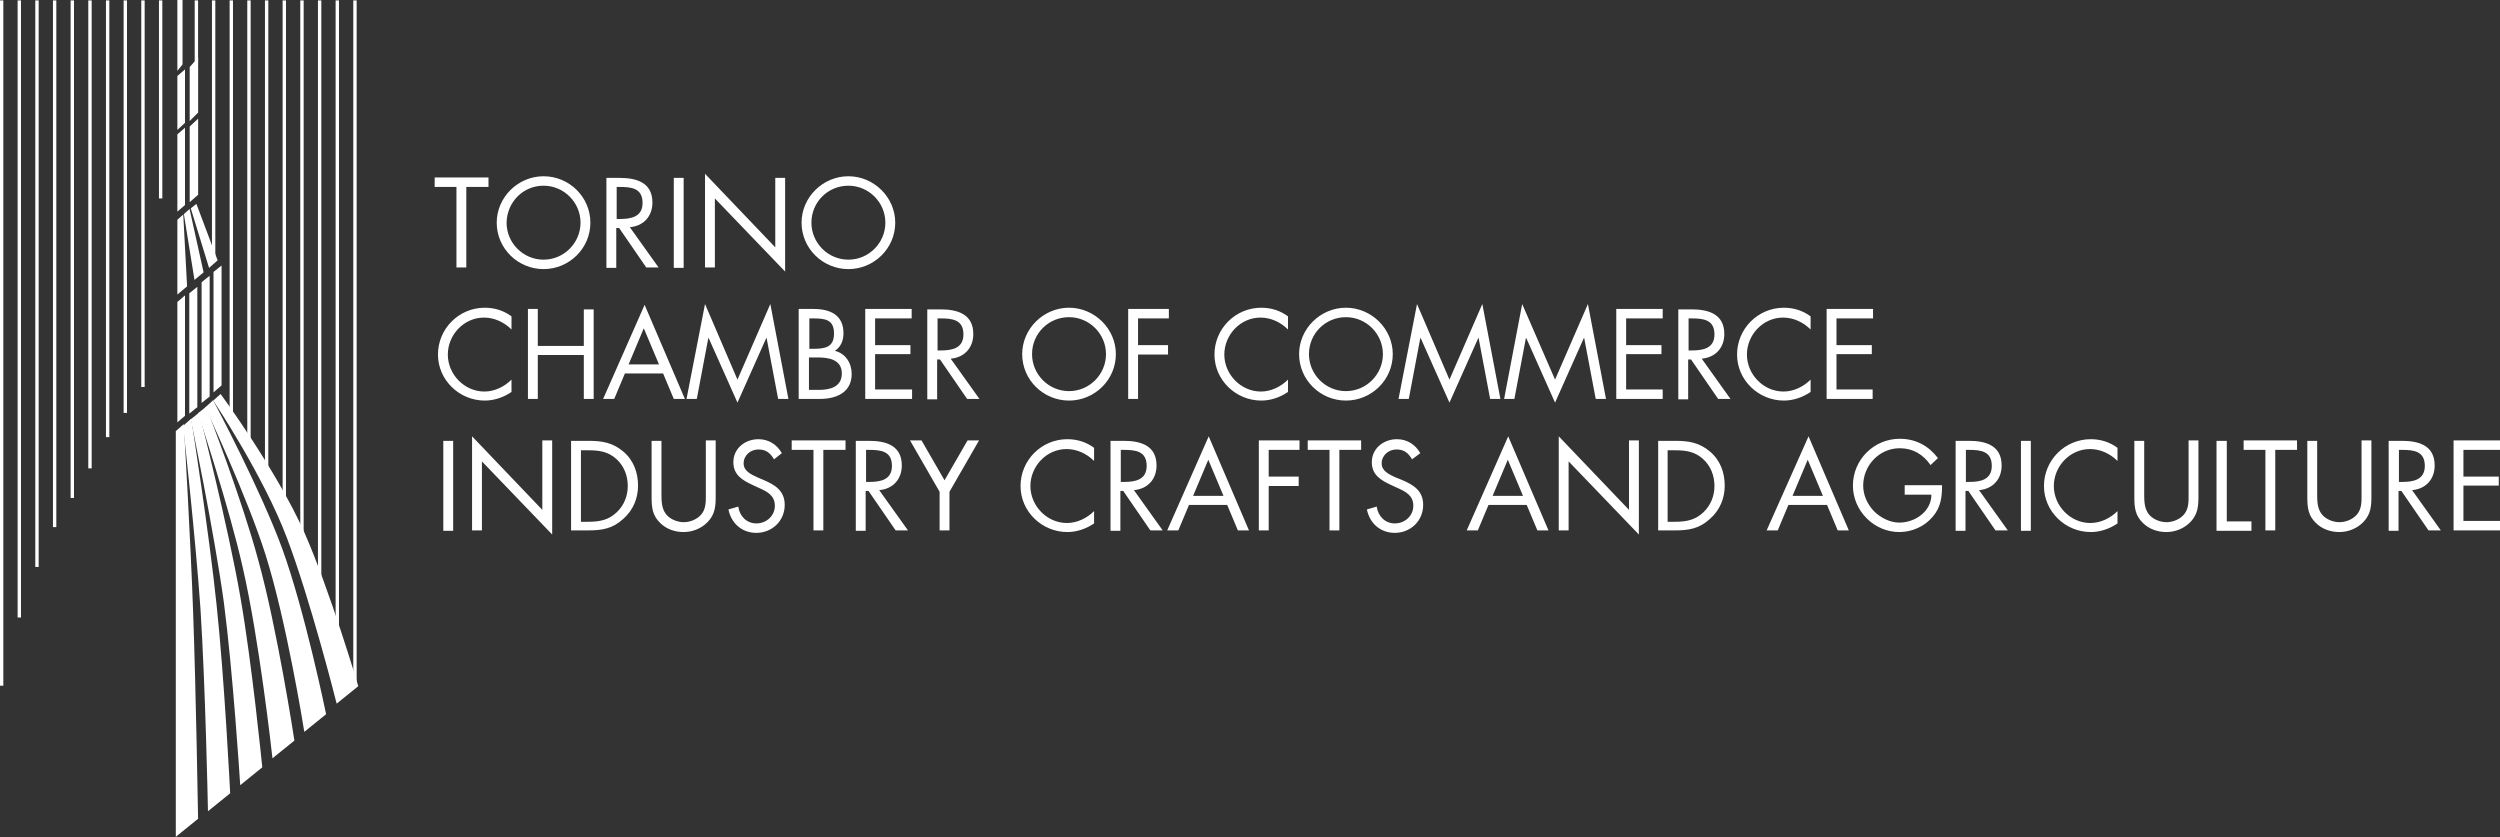 <?xml version="1.0" encoding="utf-8"?>
<!-- Generator: Adobe Illustrator 21.1.0, SVG Export Plug-In . SVG Version: 6.00 Build 0)  -->
<svg version="1.1" id="Livello_1" xmlns="http://www.w3.org/2000/svg" xmlns:xlink="http://www.w3.org/1999/xlink" x="0px" y="0px"
	 width="608.5px" height="203.8px" viewBox="0 0 608.5 203.8" style="enable-background:new 0 0 608.5 203.8;" xml:space="preserve"
	>
<rect x="0" y="0" width="608.5" height="203.8" fill="#333333" stroke="none"/>
<style type="text/css">
	.st0{fill:#FFFFFF;}
	.st1{fill:none;stroke:#FFFFFF;stroke-width:1.219;stroke-miterlimit:3.864;}
	.st2{fill:none;stroke:#FFFFFF;stroke-width:0.459;stroke-miterlimit:3.864;}
	.st3{fill:none;stroke:#FFFFFF;stroke-width:0.82;stroke-miterlimit:3.864;}
</style>
<g>
	<path class="st0" d="M43.4,105.2l0.8-0.7c0,0,1.6,27.2,2.2,44.6c0.7,19.5,1.2,49.9,1.2,49.9l-4.2,3.4L43.4,105.2z"/>
	<path class="st1" d="M43.4,105.2l0.8-0.7c0,0,1.6,27.2,2.2,44.6c0.7,19.5,1.2,49.9,1.2,49.9l-4.2,3.4L43.4,105.2z"/>
	<path class="st0" d="M45.2,103.9l0.9-0.8c0,0,4.2,26.8,6,44.1c1.9,17.7,3.3,45.6,3.3,45.6l-4.2,3.4c0,0-0.6-29.4-1.8-48.1
		C48.2,130.8,45.2,103.9,45.2,103.9"/>
	<path class="st1" d="M45.2,103.9l0.9-0.8c0,0,4.2,26.8,6,44.1c1.9,17.7,3.3,45.6,3.3,45.6l-4.2,3.4c0,0-0.6-29.4-1.8-48.1
		C48.2,130.8,45.2,103.9,45.2,103.9z"/>
	<path class="st0" d="M47.1,102.3l1-0.8c0,0,6.8,26.6,9.8,43.9c2.8,15.9,5.3,41.1,5.3,41.1l-4.2,3.4c0,0-1.7-26.5-3.9-43.3
		C52.7,129.2,47.1,102.3,47.1,102.3"/>
	<path class="st1" d="M47.1,102.3l1-0.8c0,0,6.8,26.6,9.8,43.9c2.8,15.9,5.3,41.1,5.3,41.1l-4.2,3.4c0,0-1.7-26.5-3.9-43.3
		C52.7,129.2,47.1,102.3,47.1,102.3z"/>
	<path class="st0" d="M48.9,100.8l1-0.8c0,0,8.5,22,12.4,36.6C66.9,153.2,71,180,71,180l-4.2,3.4c0,0-3.1-27.9-7.1-45.3
		C56.4,123.3,48.9,100.8,48.9,100.8"/>
	<path class="st1" d="M48.9,100.8l1-0.8c0,0,8.5,22,12.4,36.6C66.9,153.2,71,180,71,180l-4.2,3.4c0,0-3.1-27.9-7.1-45.3
		C56.4,123.3,48.9,100.8,48.9,100.8z"/>
	<path class="st0" d="M50.7,99.3l1-0.9c0,0,11.2,21.1,16.4,35.3c5.5,15.1,10.6,39.9,10.6,39.9l-4.2,3.4c0,0-4.2-26.1-9.3-42.2
		C60.7,120.6,50.7,99.3,50.7,99.3"/>
	<path class="st1" d="M50.7,99.3l1-0.9c0,0,11.2,21.1,16.4,35.3c5.5,15.1,10.6,39.9,10.6,39.9l-4.2,3.4c0,0-4.2-26.1-9.3-42.2
		C60.7,120.6,50.7,99.3,50.7,99.3z"/>
	<path class="st0" d="M52.7,97.6l0.9-0.8c0,0,13.3,18.2,19.9,33c6.2,14,13,37,13,37l-4.2,3.4c0,0-6.2-24.5-11.9-39.5
		C64.7,115.6,52.7,97.6,52.7,97.6"/>
	<path class="st1" d="M52.7,97.6l0.9-0.8c0,0,13.3,18.2,19.9,33c6.2,14,13,37,13,37l-4.2,3.4c0,0-6.2-24.5-11.9-39.5
		C64.7,115.6,52.7,97.6,52.7,97.6z"/>
</g>
<polygon class="st0" points="43.4,73.6 44.8,72.4 44.8,101.1 43.4,102.3 "/>
<polygon class="st2" points="43.4,73.6 44.8,72.4 44.8,101.1 43.4,102.3 "/>
<polygon class="st0" points="46.3,71.5 47.8,70.3 47.8,99 46.3,100.2 "/>
<polygon class="st2" points="46.3,71.5 47.8,70.3 47.8,99 46.3,100.2 "/>
<polygon class="st0" points="49.3,68.8 50.8,67.6 50.8,96.4 49.3,97.6 "/>
<polygon class="st2" points="49.3,68.8 50.8,67.6 50.8,96.4 49.3,97.6 "/>
<polygon class="st0" points="52.2,66.3 53.7,65.1 53.7,93.7 52.2,95 "/>
<polygon class="st2" points="52.2,66.3 53.7,65.1 53.7,93.7 52.2,95 "/>
<polygon class="st0" points="43.4,53.6 44.4,52.7 45.3,69.6 43.4,71.2 "/>
<polygon class="st2" points="43.4,53.6 44.4,52.7 45.3,69.6 43.4,71.2 "/>
<polygon class="st0" points="45,52.2 46,51.3 49.3,66.2 47.5,67.7 "/>
<polygon class="st2" points="45,52.2 46,51.3 49.3,66.2 47.5,67.7 "/>
<polygon class="st0" points="46.7,50.8 47.7,50 52.7,63.3 51,64.8 "/>
<polygon class="st2" points="46.7,50.8 47.7,50 52.7,63.3 51,64.8 "/>
<polygon class="st0" points="43.4,32.8 44.8,31.6 44.8,49.8 43.4,51 "/>
<polygon class="st2" points="43.4,32.8 44.8,31.6 44.8,49.8 43.4,51 "/>
<polygon class="st0" points="46.4,30.9 48,29.4 48,47.3 46.4,48.7 "/>
<polygon class="st2" points="46.4,30.9 48,29.4 48,47.3 46.4,48.7 "/>
<polygon class="st0" points="43.4,18.6 44.8,17.4 44.8,29.8 43.4,31.1 "/>
<polygon class="st2" points="43.4,18.6 44.8,17.4 44.8,29.8 43.4,31.1 "/>
<polygon class="st0" points="43.4,0.2 43.4,16.6 44.2,15.6 44.2,0.2 "/>
<polygon class="st2" points="43.4,0.2 44.2,0.2 44.2,15.6 43.4,16.6 "/>
<path class="st3" d="M39.1,0.1v48.2 M34.8,0.1v94.1 M26.2,0.1v106.3 M21.9,0.1v113.9 M13.3,0.1v128.2 M9,0.1V138 M0.4,0.1v166.8
	 M56.3,0.1v102.5 M60.6,0.1v109.1 M69.2,0.1v122.3 M73.5,0.1v134.4 M82.1,0.1v155 M86.4,0.1v166.8"/>
<polygon class="st0" points="46.4,16.4 48,14.6 48,27.3 46.4,28.9 "/>
<polygon class="st2" points="46.4,16.4 48,14.6 48,27.3 46.4,28.9 "/>
<path class="st3" d="M47.8,0.1V15 M30.5,0.1v100.4 M17.6,0.1v121.1 M4.7,0.1v150.2 M52,0.1v63.4 M64.9,0.1v117.6 M77.8,0.1v150.2"/>
<g>
	<path class="st0" d="M597.2,129.1h11.3v-2.3h-8.9v-8.6h8.6V116h-8.6v-6.5h8.9v-2.3h-11.3V129.1z M583.9,119.5h0.6l6.6,9.6h3l-7-9.8
		c3.4-0.3,5.5-2.7,5.5-6c0-4.9-3.9-6-8-6h-3.2v21.9h2.4V119.5z M583.9,109.5h0.7c2.9,0,5.6,0.3,5.6,3.9c0,3.4-2.8,3.9-5.5,3.9h-0.8
		V109.5z M564,107.3h-2.4V121c0,2.5,0.2,4.5,2.1,6.3c1.5,1.5,3.6,2.2,5.7,2.2c2.2,0,4.4-0.9,5.9-2.5c1.7-1.8,1.9-3.7,1.9-6.1v-13.7
		h-2.4v13c0,1.7,0.1,3.6-1.1,5c-1,1.2-2.7,1.9-4.3,1.9c-1.6,0-3.5-0.8-4.4-2.1c-1-1.4-1-3.2-1-4.9V107.3z M553.8,109.5h5.3v-2.3h-13
		v2.3h5.3v19.6h2.4V109.5z M541.9,107.3h-2.4v21.9h8.5v-2.3h-6V107.3z M521.9,107.3h-2.4V121c0,2.5,0.2,4.5,2.1,6.3
		c1.5,1.5,3.6,2.2,5.7,2.2c2.2,0,4.4-0.9,5.9-2.5c1.7-1.8,1.9-3.7,1.9-6.1v-13.7h-2.4v13c0,1.7,0.1,3.6-1.1,5
		c-1,1.2-2.7,1.9-4.3,1.9c-1.6,0-3.5-0.8-4.4-2.1c-1-1.4-1-3.2-1-4.9V107.3z M515.4,109c-1.9-1.4-4.1-2.1-6.5-2.1
		c-6.3,0-11.4,5.1-11.4,11.4c0,6.2,5.2,11.2,11.4,11.2c2.3,0,4.6-0.8,6.5-2.1v-3c-1.7,1.7-4.1,2.9-6.6,2.9c-4.9,0-8.9-4.2-8.9-9
		s3.9-9,8.8-9c2.5,0,4.9,1.1,6.7,2.9V109z M494.3,107.3h-2.4v21.9h2.4V107.3z M478.5,119.5h0.6l6.6,9.6h3l-7-9.8
		c3.4-0.3,5.5-2.7,5.5-6c0-4.9-3.9-6-8-6h-3.2v21.9h2.4V119.5z M478.5,109.5h0.7c2.9,0,5.6,0.3,5.6,3.9c0,3.4-2.8,3.9-5.5,3.9h-0.8
		V109.5z M463.6,118.1v2.3h6.5c0,4.1-4,6.8-7.8,6.8c-2.3,0-4.6-1.2-6.2-2.8c-1.6-1.7-2.6-3.9-2.6-6.2c0-4.9,3.9-9.1,8.9-9.1
		c3.2,0,5.7,1.5,7.5,4.1l1.8-1.7c-2.3-3-5.4-4.7-9.3-4.7c-6.3,0-11.4,5.1-11.4,11.4c0,6.1,5.1,11.3,11.3,11.3c3,0,6.1-1.3,8.1-3.7
		c2-2.3,2.3-4.8,2.3-7.7H463.6z M443.7,120.7h-7.4l3.7-8.8L443.7,120.7z M444.7,122.9l2.6,6.2h2.7l-9.8-22.9L430,129.1h2.7l2.6-6.2
		H444.7z M405.9,126.9v-17.3h1.8c2.6,0,4.8,0.3,6.8,2.1c1.9,1.7,2.8,4.1,2.8,6.6c0,2.4-0.9,4.7-2.7,6.4c-2,1.9-4.2,2.3-6.9,2.3
		H405.9z M403.5,129.1h4.1c3.4,0,6-0.4,8.6-2.8c2.4-2.1,3.6-5,3.6-8.1c0-3.2-1.1-6.2-3.6-8.3c-2.6-2.2-5.2-2.6-8.5-2.6h-4.1V129.1z
		 M379.4,129.1h2.4v-16.8l17.1,17.8v-22.9h-2.4v16.9l-17.1-17.9V129.1z M370.7,120.7h-7.4l3.7-8.8L370.7,120.7z M371.6,122.9
		l2.6,6.2h2.7l-9.8-22.9L357,129.1h2.7l2.6-6.2H371.6z M345.7,110.3c-1.2-2.1-3.2-3.4-5.7-3.4c-3.2,0-6.1,2.2-6.1,5.6
		c0,3.1,2.2,4.4,4.8,5.6l1.3,0.6c2,0.9,4,1.8,4,4.4c0,2.5-2.1,4.3-4.5,4.3s-4.1-1.8-4.4-4.1l-2.4,0.7c0.7,3.4,3.3,5.7,6.8,5.7
		c3.8,0,6.9-2.9,6.9-6.8c0-3.5-2.4-4.9-5.2-6.1l-1.5-0.6c-1.5-0.7-3.4-1.5-3.4-3.4c0-2,1.7-3.4,3.6-3.4c1.9,0,2.9,0.9,3.8,2.4
		L345.7,110.3z M326,109.5h5.3v-2.3h-13v2.3h5.3v19.6h2.4V109.5z M316.3,109.5v-2.3h-9.9v21.9h2.4v-10.8h7.3V116h-7.3v-6.5H316.3z
		 M297.8,120.7h-7.4l3.7-8.8L297.8,120.7z M298.7,122.9l2.6,6.2h2.7l-9.8-22.9l-10.1,22.9h2.7l2.6-6.2H298.7z M272.8,119.5h0.6
		l6.6,9.6h3l-7-9.8c3.4-0.3,5.5-2.7,5.5-6c0-4.9-3.9-6-8-6h-3.2v21.9h2.4V119.5z M272.8,109.5h0.7c2.9,0,5.6,0.3,5.6,3.9
		c0,3.4-2.8,3.9-5.5,3.9h-0.8V109.5z M266.3,109c-1.9-1.4-4.1-2.1-6.5-2.1c-6.3,0-11.4,5.1-11.4,11.4c0,6.2,5.2,11.2,11.4,11.2
		c2.3,0,4.6-0.8,6.5-2.1v-3c-1.7,1.7-4.1,2.9-6.6,2.9c-4.9,0-8.9-4.2-8.9-9s3.9-9,8.8-9c2.5,0,4.9,1.1,6.7,2.9V109z M228.7,119.7
		v9.4h2.4v-9.4l7.2-12.5h-2.8l-5.6,9.7l-5.6-9.7h-2.8L228.7,119.7z M210.8,119.5h0.6l6.6,9.6h3l-7-9.8c3.4-0.3,5.5-2.7,5.5-6
		c0-4.9-3.9-6-8-6h-3.2v21.9h2.4V119.5z M210.8,109.5h0.7c2.9,0,5.6,0.3,5.6,3.9c0,3.4-2.8,3.9-5.5,3.9h-0.8V109.5z M200.5,109.5
		h5.3v-2.3h-13.1v2.3h5.3v19.6h2.4V109.5z M190.3,110.3c-1.2-2.1-3.2-3.4-5.7-3.4c-3.2,0-6.1,2.2-6.1,5.6c0,3.1,2.2,4.4,4.8,5.6
		l1.3,0.6c2,0.9,4,1.8,4,4.4c0,2.5-2.1,4.3-4.5,4.3s-4.1-1.8-4.4-4.1l-2.4,0.7c0.7,3.4,3.3,5.7,6.8,5.7c3.8,0,6.9-2.9,6.9-6.8
		c0-3.5-2.4-4.9-5.2-6.1l-1.4-0.6c-1.5-0.7-3.4-1.5-3.4-3.4c0-2,1.7-3.4,3.6-3.4c1.9,0,2.9,0.9,3.8,2.4L190.3,110.3z M161,107.3
		h-2.4V121c0,2.5,0.2,4.5,2.1,6.3c1.5,1.5,3.6,2.2,5.7,2.2c2.2,0,4.4-0.9,5.9-2.5c1.7-1.8,1.9-3.7,1.9-6.1v-13.7h-2.4v13
		c0,1.7,0.1,3.6-1.1,5c-1,1.2-2.7,1.9-4.3,1.9c-1.6,0-3.5-0.8-4.4-2.1c-1-1.4-1-3.2-1-4.9V107.3z M141.4,126.9v-17.3h1.8
		c2.6,0,4.8,0.3,6.8,2.1c1.9,1.7,2.8,4.1,2.8,6.6c0,2.4-0.9,4.7-2.7,6.4c-2,1.9-4.2,2.3-6.9,2.3H141.4z M139,129.1h4.1
		c3.4,0,6-0.4,8.6-2.8c2.4-2.1,3.6-5,3.6-8.1c0-3.2-1.1-6.2-3.6-8.3c-2.6-2.2-5.2-2.6-8.5-2.6H139V129.1z M114.9,129.1h2.4v-16.8
		l17.1,17.8v-22.9H132v16.9l-17.1-17.9V129.1z M110.3,107.3h-2.4v21.9h2.4V107.3z"/>
	<path class="st0" d="M444.5,97.1h11.3v-2.3H447v-8.6h8.6V84H447v-6.5h8.9v-2.3h-11.3V97.1z M440.7,77c-1.9-1.4-4.1-2.1-6.5-2.1
		c-6.3,0-11.4,5.1-11.4,11.4c0,6.2,5.2,11.2,11.4,11.2c2.3,0,4.6-0.8,6.5-2.1v-3c-1.7,1.7-4.1,2.9-6.6,2.9c-4.9,0-8.9-4.2-8.9-9
		c0-4.8,3.9-9,8.8-9c2.5,0,4.9,1.1,6.7,2.9V77z M411,87.5h0.6l6.6,9.6h3l-7-9.8c3.4-0.3,5.5-2.7,5.5-6c0-4.9-3.9-6-8-6h-3.2v21.9
		h2.4V87.5z M411,77.5h0.7c2.9,0,5.6,0.3,5.6,3.9c0,3.4-2.8,3.9-5.5,3.9H411V77.5z M393.4,97.1h11.3v-2.3h-8.9v-8.6h8.6V84h-8.6
		v-6.5h8.9v-2.3h-11.3V97.1z M366.1,97.1h2.5l2.8-14.8h0.1l7,15.7l7-15.7h0.1l2.8,14.8h2.5L386.5,74l-8,18.4L370.5,74L366.1,97.1z
		 M340.4,97.1h2.5l2.8-14.8h0.1l7,15.7l7-15.7h0.1l2.8,14.8h2.5L360.8,74l-8,18.4L344.9,74L340.4,97.1z M327.6,77.2c5,0,9,4.1,9,9
		c0,4.9-4,9-9,9c-5,0-9-4.1-9-9C318.6,81.2,322.6,77.2,327.6,77.2 M327.6,74.9c-6.2,0-11.4,5.1-11.4,11.3c0,6.3,5.2,11.3,11.4,11.3
		c6.2,0,11.4-5,11.4-11.3C339,80,333.8,74.9,327.6,74.9 M313.5,77c-1.9-1.4-4.1-2.1-6.5-2.1c-6.3,0-11.4,5.1-11.4,11.4
		c0,6.2,5.2,11.2,11.4,11.2c2.3,0,4.6-0.8,6.5-2.1v-3c-1.7,1.7-4.1,2.9-6.6,2.9c-4.9,0-8.9-4.2-8.9-9c0-4.8,3.9-9,8.8-9
		c2.5,0,4.9,1.1,6.7,2.9V77z M284.5,77.5v-2.3h-9.9v21.9h2.4V86.3h7.3V84H277v-6.5H284.5z M260.2,77.2c5,0,9,4.1,9,9c0,4.9-4,9-9,9
		c-5,0-9-4.1-9-9C251.2,81.2,255.2,77.2,260.2,77.2 M260.2,74.9c-6.2,0-11.4,5.1-11.4,11.3c0,6.3,5.2,11.3,11.4,11.3
		c6.2,0,11.4-5,11.4-11.3C271.6,80,266.4,74.9,260.2,74.9 M228.2,87.5h0.6l6.6,9.6h3l-7-9.8c3.4-0.3,5.5-2.7,5.5-6c0-4.9-3.9-6-8-6
		h-3.2v21.9h2.4V87.5z M228.2,77.5h0.7c2.9,0,5.6,0.3,5.6,3.9c0,3.4-2.8,3.9-5.5,3.9h-0.8V77.5z M210.6,97.1H222v-2.3H213v-8.6h8.6
		V84H213v-6.5h8.9v-2.3h-11.3V97.1z M196.9,77.5h1c3,0,5.1,0.3,5.1,3.7c0,3.4-2.3,3.7-5.1,3.7h-0.9V77.5z M194.4,97.1h5.1
		c4.3,0,7.8-1.7,7.8-6.1c0-2.6-1.5-5-4.1-5.6c1.5-1,2.1-2.5,2.1-4.3c0-4.5-3.3-5.9-7.3-5.9h-3.6V97.1z M196.9,87h2.1
		c2.7,0,5.9,0.5,5.9,3.9c0,3.3-2.9,4-5.6,4h-2.4V87z M167.1,97.1h2.5l2.8-14.8h0.1l7,15.7l7-15.7h0.1l2.8,14.8h2.5L187.5,74l-8,18.4
		L171.6,74L167.1,97.1z M160.4,88.7H153l3.7-8.8L160.4,88.7z M161.4,90.9l2.6,6.2h2.7l-9.8-22.9l-10.1,22.9h2.7l2.6-6.2H161.4z
		 M130.9,84.1v-8.9h-2.4v21.9h2.4V86.4h11.2v10.7h2.4V75.3h-2.4v8.9H130.9z M124.5,77c-1.9-1.4-4.1-2.1-6.5-2.1
		c-6.3,0-11.4,5.1-11.4,11.4c0,6.2,5.2,11.2,11.4,11.2c2.3,0,4.6-0.8,6.5-2.1v-3c-1.7,1.7-4.1,2.9-6.6,2.9c-4.9,0-8.9-4.2-8.9-9
		c0-4.8,3.9-9,8.8-9c2.5,0,4.9,1.1,6.7,2.9V77z"/>
	<path class="st0" d="M206.5,45.2c5,0,9,4.1,9,9c0,4.9-4,9-9,9c-5,0-9-4.1-9-9C197.5,49.2,201.5,45.2,206.5,45.2 M206.5,42.9
		c-6.2,0-11.4,5.1-11.4,11.3c0,6.3,5.2,11.3,11.4,11.3c6.2,0,11.4-5,11.4-11.3C217.9,48,212.7,42.9,206.5,42.9 M171.6,65.1h2.4V48.3
		l17.1,17.8V43.3h-2.4v16.9l-17.1-17.9V65.1z M166.4,43.3H164v21.9h2.4V43.3z M150.1,55.5h0.6l6.6,9.6h3l-7-9.8
		c3.4-0.3,5.5-2.7,5.5-6c0-4.9-3.9-6-8-6h-3.2v21.9h2.4V55.5z M150.1,45.5h0.7c2.9,0,5.6,0.3,5.6,3.9c0,3.4-2.8,3.9-5.5,3.9h-0.8
		V45.5z M132.3,45.2c5,0,9,4.1,9,9c0,4.9-4,9-9,9s-9-4.1-9-9C123.4,49.2,127.3,45.2,132.3,45.2 M132.3,42.9
		c-6.2,0-11.4,5.1-11.4,11.3c0,6.3,5.2,11.3,11.4,11.3s11.4-5,11.4-11.3C143.7,48,138.6,42.9,132.3,42.9 M113.6,45.5h5.3v-2.3h-13.1
		v2.3h5.3v19.6h2.4V45.5z"/>
</g>
</svg>
